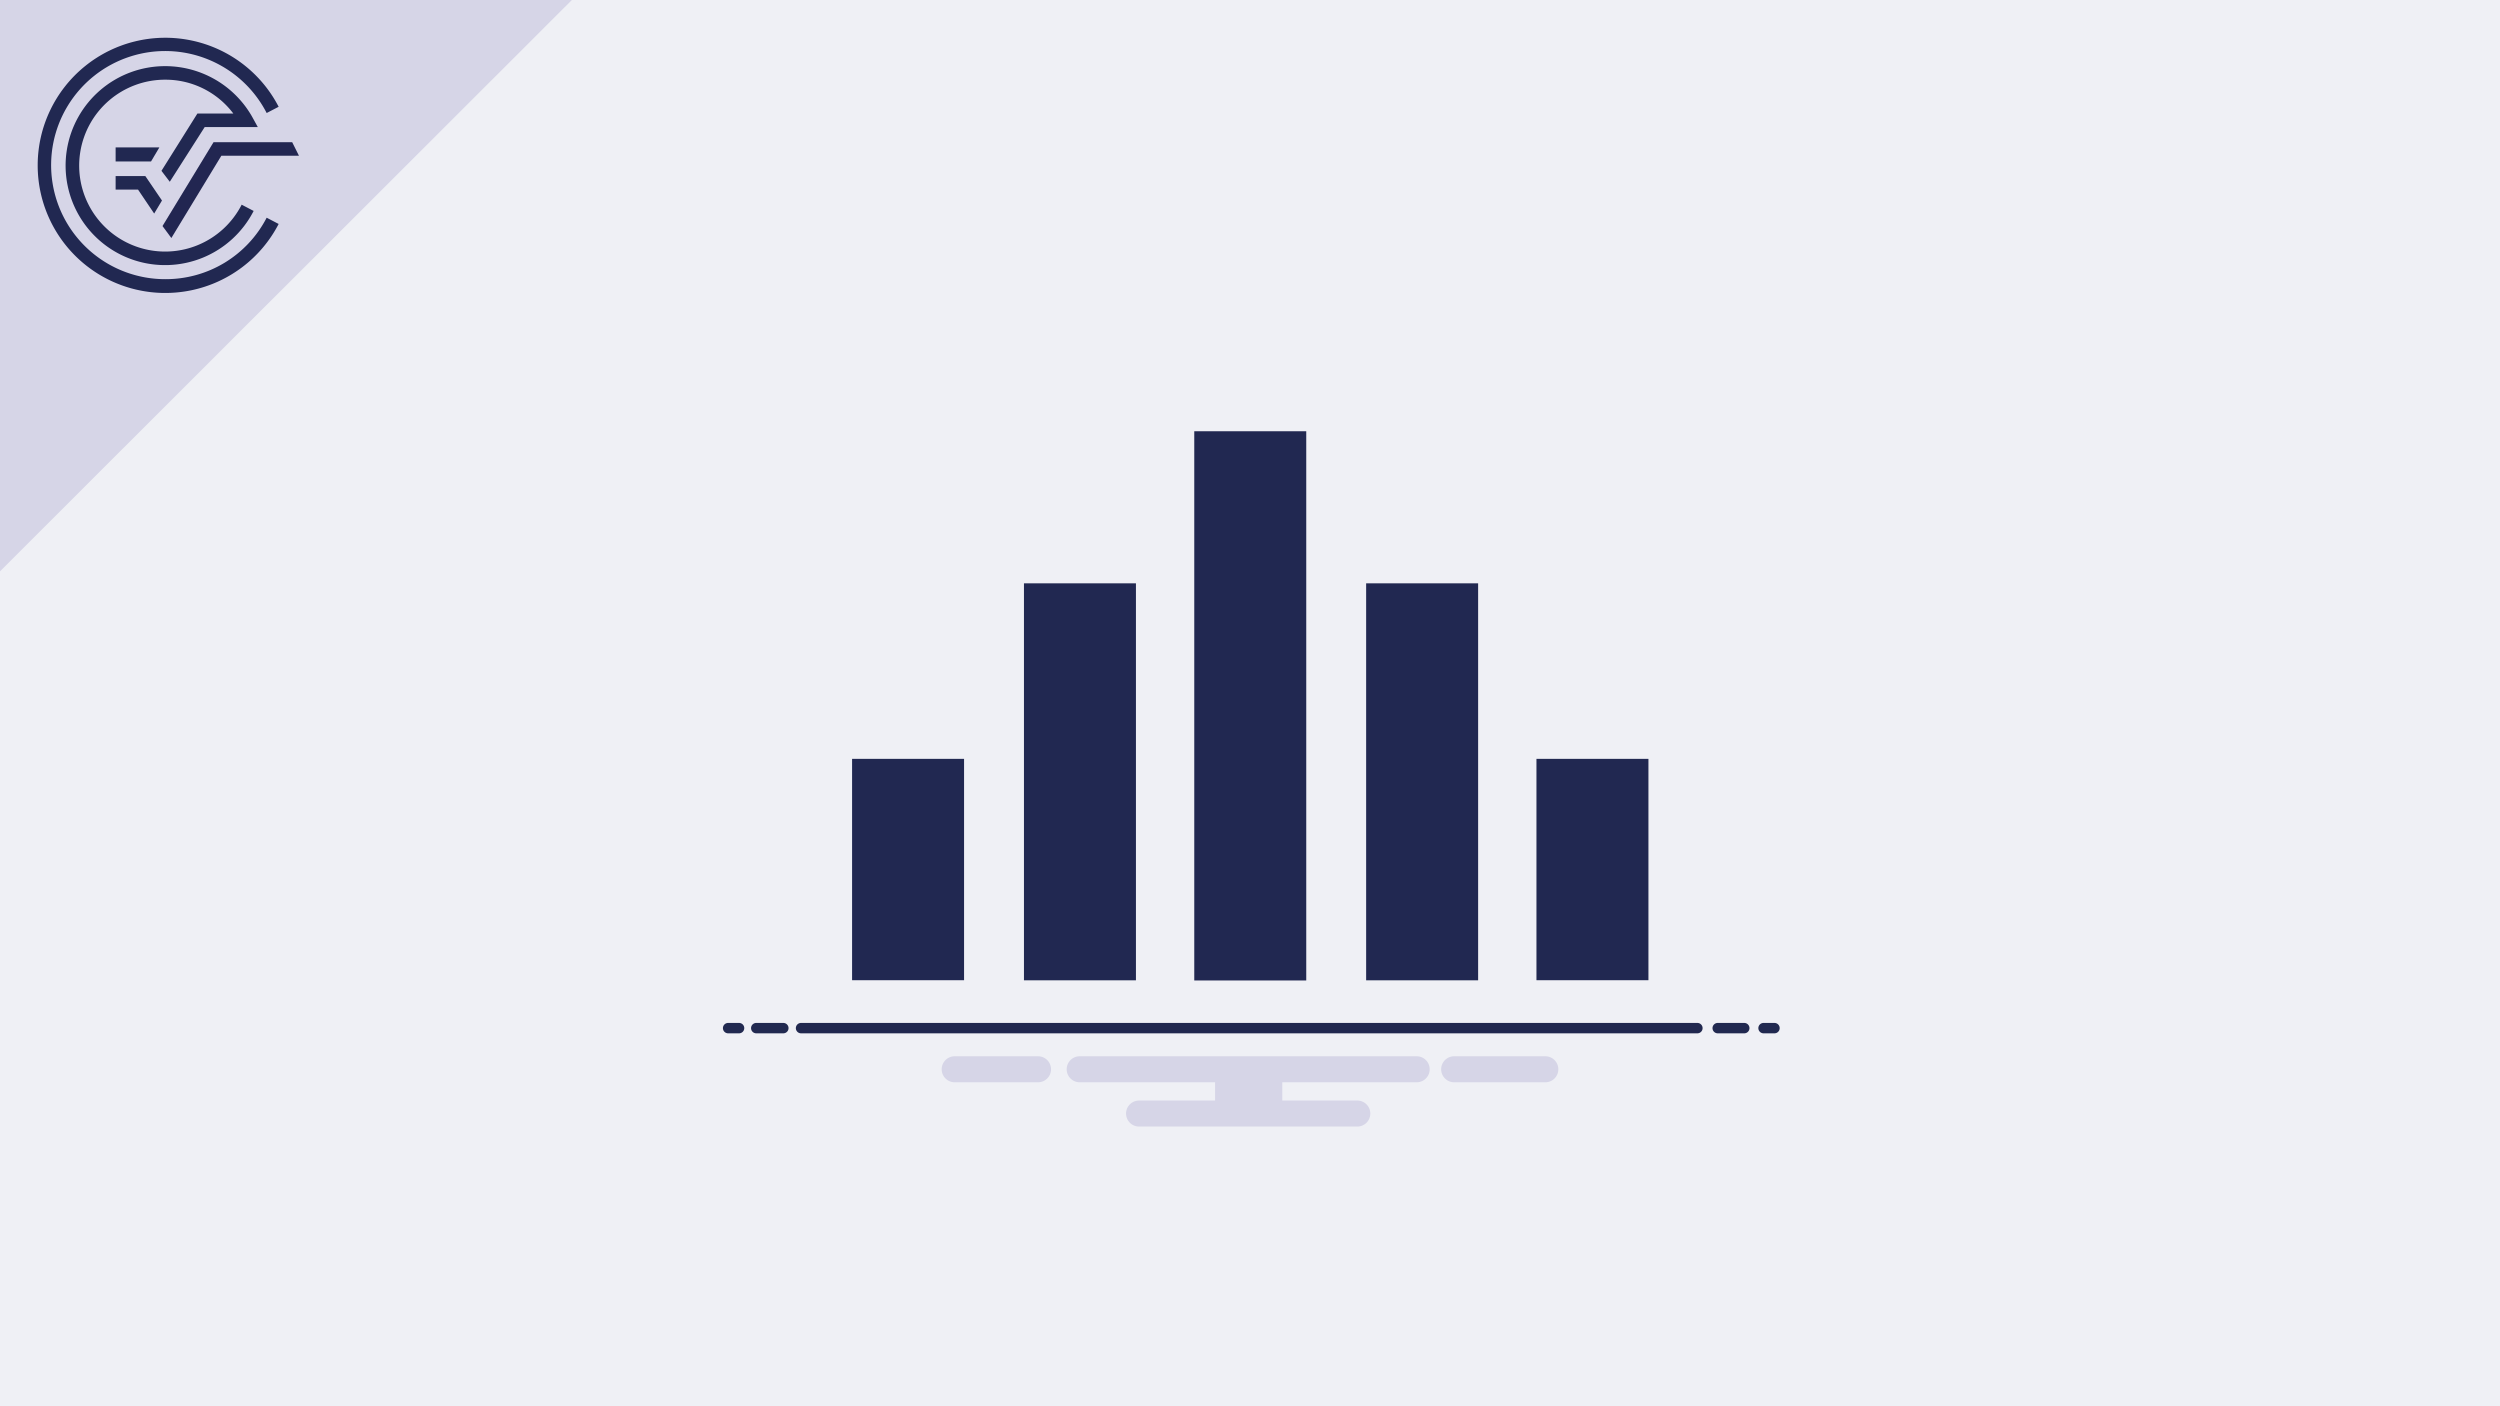 <svg xmlns="http://www.w3.org/2000/svg" viewBox="0 0 480 270"><rect x="0" y="0" width="480" height="270" fill="#808080" stroke="none"/><defs><style>.cls-1{fill:#e3dadb;}.cls-2{fill:#212851;}.cls-3{fill:#222651;}.cls-4{fill:#eff0f5;}.cls-5{fill:#d6d5e7;}.cls-6,.cls-7,.cls-8{fill:none;stroke-linecap:round;}.cls-6{stroke:#21284f;}.cls-6,.cls-7{stroke-miterlimit:10;}.cls-6,.cls-8{stroke-width:2px;}.cls-7{stroke:#d6d5e7;stroke-width:5px;}.cls-8{stroke:#212950;stroke-linejoin:round;}</style></defs><title>Element 242Diskrete Zufallsvariable</title><g id="Ebene_2" data-name="Ebene 2"><g id="Ebene_1-2" data-name="Ebene 1"><polygon class="cls-1" points="109.8 0 0 0 0 109.7 109.8 0"/><path class="cls-2" d="M31.7,53.6A21.9,21.9,0,1,1,51.2,21.7l2.3-1.2a24.5,24.5,0,1,0,0,22.5l-2.3-1.2A21.8,21.8,0,0,1,31.7,53.6"/><polygon class="cls-3" points="31.2 43.4 32.9 45.7 42.5 29.9 57.4 29.9 56.1 27.3 41 27.3 31.2 43.4"/><polygon class="cls-2" points="22.2 36.4 26.5 36.4 29.6 41 31.1 38.5 27.9 33.8 22.2 33.8 22.2 36.4"/><path class="cls-2" d="M39.3,24.4H49.5l-1.1-2a19.2,19.2,0,0,0-16.7-9.7,19.1,19.1,0,1,0,17,27.8l-2.3-1.2a16.5,16.5,0,1,1-14.7-24,16.3,16.3,0,0,1,13.1,6.5H37.9L31,32.8l1.6,2.1Z"/><polygon class="cls-2" points="30.6 28.3 22.2 28.3 22.2 31 29 31 30.6 28.3"/><rect class="cls-4" width="480" height="270"/><polygon class="cls-5" points="109.8 0 0 0 0 109.7 109.8 0"/><path class="cls-2" d="M31.7,53.6A21.9,21.9,0,1,1,51.2,21.7l2.3-1.2a24.5,24.5,0,1,0,0,22.5l-2.3-1.2A21.8,21.8,0,0,1,31.7,53.6"/><polygon class="cls-3" points="31.2 43.4 32.9 45.7 42.5 29.9 57.4 29.9 56.1 27.3 41 27.3 31.2 43.4"/><polygon class="cls-2" points="22.2 36.4 26.5 36.4 29.6 41 31.1 38.5 27.9 33.8 22.2 33.8 22.2 36.4"/><path class="cls-2" d="M39.3,24.4H49.5l-1.1-2a19.2,19.2,0,0,0-16.7-9.7,19.1,19.1,0,1,0,17,27.8l-2.3-1.2a16.5,16.5,0,1,1-14.7-24,16.3,16.3,0,0,1,13.1,6.5H37.9L31,32.8l1.6,2.1Z"/><polygon class="cls-2" points="30.6 28.3 22.2 28.3 22.2 31 29 31 30.6 28.3"/><line class="cls-6" x1="153.8" y1="197.4" x2="325.9" y2="197.4"/><line class="cls-7" x1="183.3" y1="205.3" x2="199.3" y2="205.3"/><line class="cls-7" x1="207.3" y1="205.3" x2="272" y2="205.3"/><line class="cls-7" x1="279.2" y1="205.3" x2="296.7" y2="205.3"/><line class="cls-7" x1="218.7" y1="213.8" x2="260.6" y2="213.8"/><rect class="cls-5" x="233.3" y="205.3" width="12.9" height="8.52"/><line class="cls-8" x1="145.2" y1="197.4" x2="150.4" y2="197.4"/><line class="cls-8" x1="329.8" y1="197.4" x2="334.9" y2="197.4"/><line class="cls-8" x1="139.8" y1="197.4" x2="141.9" y2="197.4"/><line class="cls-8" x1="338.6" y1="197.4" x2="340.7" y2="197.4"/><rect class="cls-2" x="163.6" y="145.7" width="21.5" height="42.5"/><rect class="cls-2" x="196.6" y="112" width="21.5" height="76.22"/><rect class="cls-2" x="229.3" y="82.8" width="21.5" height="105.45"/><rect class="cls-2" x="262.3" y="112" width="21.5" height="76.22"/><rect class="cls-2" x="295" y="145.7" width="21.5" height="42.5"/></g></g></svg>